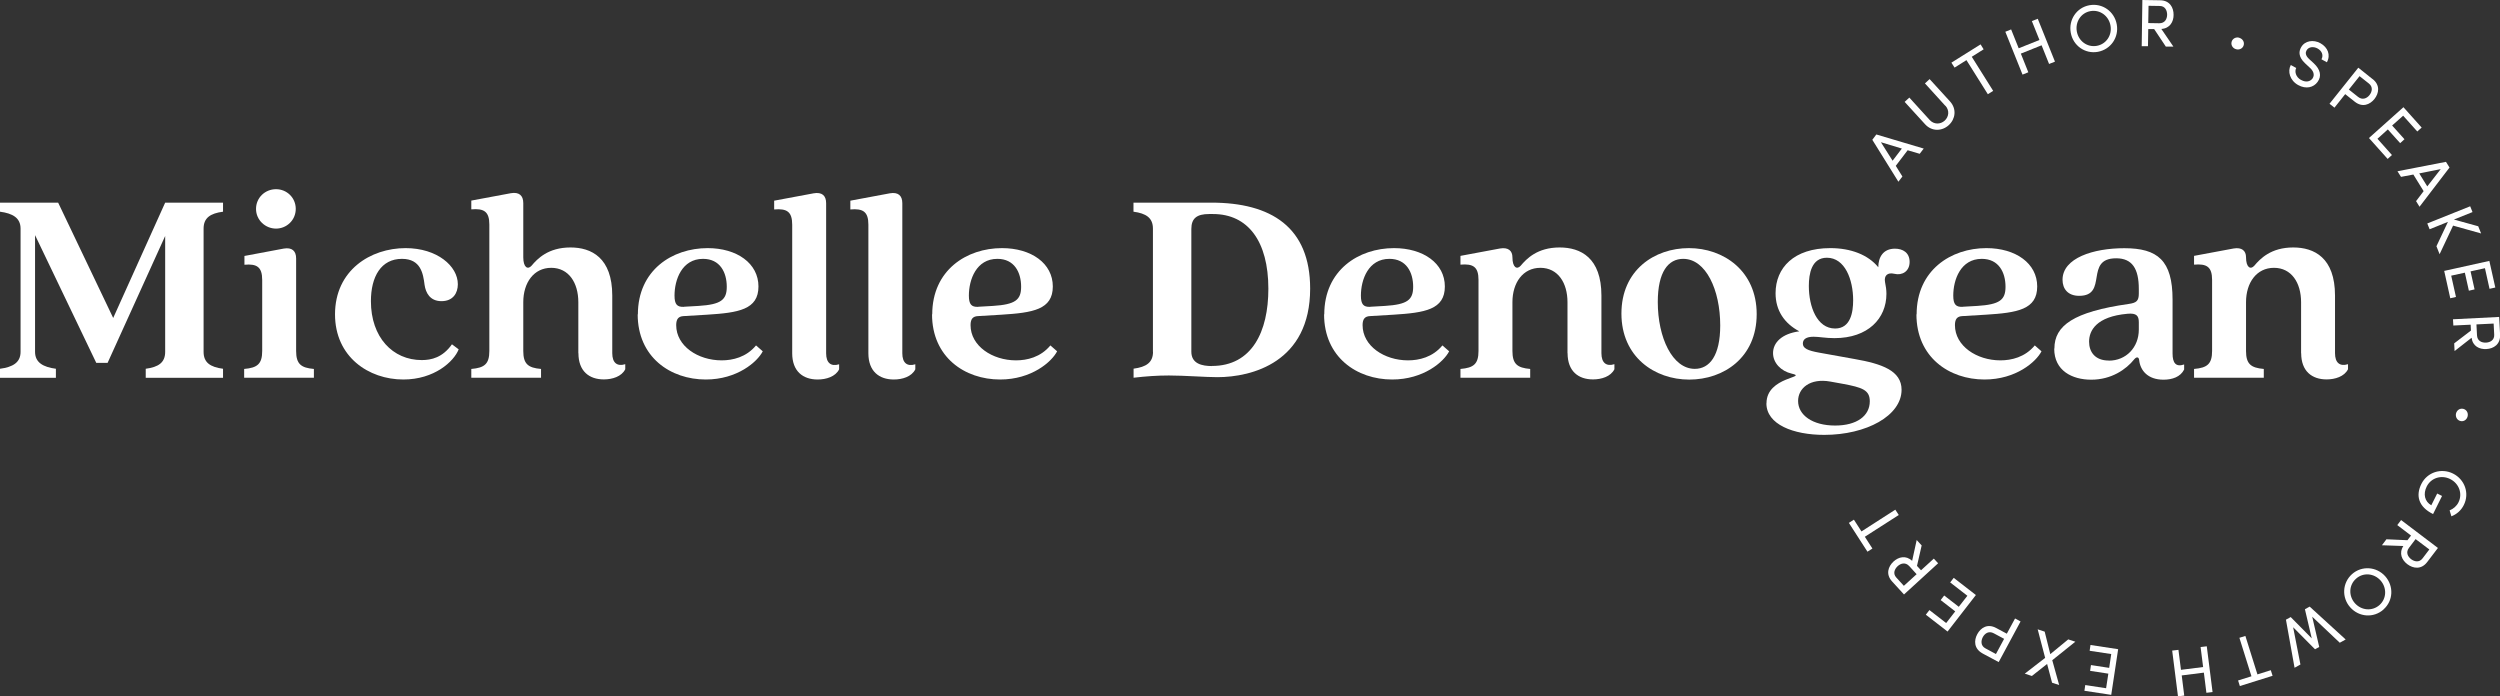 <?xml version="1.0" encoding="UTF-8"?>
<svg xmlns="http://www.w3.org/2000/svg" width="438" height="122" viewBox="0 0 438 122" fill="none">
  <rect x="0" y="0" width="438" height="122" fill="#333333" stroke="none"/>
  <g clip-path="url(#clip0_1022_314)">
    <path d="M332.14 29.056L333.303 30.921L332.598 31.837L328.029 24.492L328.733 23.559L337.036 26.029L336.332 26.946L334.22 26.324L332.14 29.056V29.056ZM333.204 26.029L329.536 24.917L331.583 28.156L333.204 26.029V26.029Z" fill="white"></path>
    <path d="M340.819 18.536L337.249 14.61L338.068 13.857L341.655 17.784C342.834 19.093 342.605 20.843 341.425 21.923C340.246 23.003 338.461 23.068 337.282 21.776L333.696 17.849L334.514 17.097L338.085 21.023C338.838 21.841 339.968 21.808 340.705 21.138C341.442 20.467 341.589 19.354 340.836 18.52L340.819 18.536Z" fill="white"></path>
    <path d="M346.994 7.771L347.534 8.638L345.454 9.947L349.204 15.919L348.271 16.508L344.521 10.536L342.441 11.845L341.884 10.978L346.977 7.788L346.994 7.771Z" fill="white"></path>
    <path d="M360.03 10.798L358.998 11.207L357.688 7.935L354.052 9.391L355.362 12.663L354.347 13.072L351.333 5.563L352.349 5.154L353.675 8.458L357.311 7.002L355.984 3.697L357.016 3.288L360.03 10.798Z" fill="white"></path>
    <path d="M366.073 0.916C368.349 0.507 370.445 2.012 370.855 4.27C371.264 6.528 369.823 8.655 367.547 9.08C365.287 9.489 363.19 7.984 362.797 5.726C362.388 3.468 363.813 1.325 366.073 0.916V0.916ZM367.35 8.033C369.021 7.738 370.069 6.152 369.757 4.466C369.446 2.781 367.923 1.652 366.253 1.947C364.582 2.241 363.551 3.845 363.862 5.53C364.173 7.215 365.696 8.327 367.35 8.033Z" fill="white"></path>
    <path d="M380.779 8.164H379.453L377.405 5.088H376.374L376.325 8.098H375.227L375.342 0L378.454 0.049C380.157 0.065 380.828 1.342 380.812 2.618C380.812 3.812 380.173 4.974 378.666 5.072L380.779 8.164ZM376.423 1.031L376.374 4.041L378.306 4.074C379.289 4.074 379.665 3.338 379.682 2.585C379.682 1.849 379.338 1.063 378.404 1.047L376.423 1.014V1.031Z" fill="white"></path>
    <path d="M392.325 6.626C392.898 6.79 393.258 7.346 393.095 7.918C392.931 8.507 392.325 8.786 391.752 8.622C391.178 8.458 390.818 7.902 390.982 7.313C391.146 6.74 391.752 6.446 392.325 6.61V6.626Z" fill="white"></path>
    <path d="M403.15 14.005C404.051 14.512 404.771 14.25 405.148 13.759C405.639 13.039 405.213 12.319 404.64 11.829L403.854 11.092C402.56 9.882 402.806 8.9 403.15 8.295C403.805 7.1 405.344 6.904 406.54 7.575C407.834 8.295 408.374 9.636 407.67 10.912C407.506 10.814 406.884 10.471 406.72 10.389C407.113 9.685 406.802 8.916 406.032 8.491C405.344 8.115 404.476 8.18 404.116 8.818C403.936 9.129 403.805 9.653 404.575 10.356L405.377 11.092C406.524 12.172 406.802 13.317 406.032 14.364C405.344 15.313 404.034 15.673 402.642 14.904C401.185 14.103 400.743 12.499 401.349 11.387C401.512 11.469 402.151 11.829 402.298 11.91C401.971 12.532 402.233 13.514 403.134 14.005H403.15Z" fill="white"></path>
    <path d="M415.695 13.857C417.038 14.921 416.792 16.344 416.006 17.342C415.203 18.34 413.893 18.88 412.55 17.817L410.88 16.491L408.997 18.864L408.129 18.177L413.173 11.861L415.695 13.874V13.857ZM413.402 13.334L411.519 15.69L413.123 16.966C413.893 17.587 414.679 17.244 415.138 16.655C415.596 16.082 415.777 15.232 415.04 14.643L413.386 13.334H413.402Z" fill="white"></path>
    <path d="M424.276 22.348L423.506 23.036L421.034 20.271L419.101 21.988L421.263 24.393L420.509 25.081L418.348 22.676L416.53 24.312L419.068 27.158L418.315 27.846L415.04 24.181L421.083 18.782L424.276 22.348V22.348Z" fill="white"></path>
    <path d="M422.819 30.578L420.657 30.987L420.035 30.005L428.534 28.353L429.156 29.351L423.899 36.222L423.294 35.24L424.62 33.49L422.819 30.578V30.578ZM425.259 32.656L427.617 29.629L423.85 30.381L425.259 32.656Z" fill="white"></path>
    <path d="M427.404 44.501L426.864 43.142L428.878 38.873L425.668 40.165L425.259 39.151L432.776 36.14L433.185 37.155L429.926 38.463L434.184 39.641L434.692 40.901L429.779 39.527L427.42 44.533L427.404 44.501Z" fill="white"></path>
    <path d="M437.165 50.374L436.166 50.603L435.363 46.987L432.841 47.544L433.545 50.701L432.546 50.93L431.842 47.773L429.451 48.296L430.286 52.026L429.287 52.255L428.223 47.462L436.133 45.711L437.181 50.39L437.165 50.374Z" fill="white"></path>
    <path d="M430.041 61.483L429.975 60.157L432.907 57.916L432.858 56.885L429.828 57.033L429.762 55.937L437.853 55.528L438.016 58.636C438.098 60.337 436.87 61.09 435.609 61.156C434.413 61.221 433.218 60.681 433.021 59.176L430.074 61.483H430.041ZM436.886 56.689L433.873 56.836L433.971 58.751C434.02 59.732 434.79 60.059 435.543 60.027C436.28 59.994 437.034 59.585 436.985 58.652L436.886 56.689Z" fill="white"></path>
    <path d="M432.334 72.919C432.203 73.508 431.679 73.9 431.089 73.769C430.499 73.638 430.172 73.066 430.286 72.477C430.417 71.888 430.942 71.495 431.548 71.626C432.137 71.757 432.465 72.33 432.334 72.919Z" fill="white"></path>
    <path d="M429.189 89.41C429.828 89.148 430.401 88.674 430.729 88.003C431.482 86.481 430.811 84.698 429.271 83.929C427.732 83.16 425.914 83.716 425.16 85.238C424.505 86.547 424.8 87.872 425.963 88.526L426.995 86.465L427.846 86.89L426.274 90.064C423.719 88.805 423.195 86.841 424.227 84.78C425.259 82.719 427.715 81.95 429.762 82.964C431.826 83.995 432.694 86.416 431.662 88.477C431.187 89.443 430.385 90.113 429.484 90.457L429.173 89.426L429.189 89.41Z" fill="white"></path>
    <path d="M417.3 95.545L418.102 94.482L421.787 94.645L422.409 93.827L420.002 91.995L420.673 91.112L427.126 96.003L425.242 98.474C424.211 99.832 422.786 99.619 421.77 98.85C420.821 98.13 420.247 96.952 421.066 95.66L417.316 95.529L417.3 95.545ZM425.619 96.265L423.212 94.449L422.049 95.987C421.459 96.772 421.836 97.508 422.426 97.966C423.015 98.408 423.85 98.588 424.424 97.836L425.619 96.265V96.265Z" fill="white"></path>
    <path d="M417.594 106.785C415.858 108.323 413.287 108.126 411.764 106.409C410.241 104.707 410.356 102.122 412.075 100.584C413.795 99.063 416.366 99.259 417.889 100.96C419.412 102.678 419.314 105.247 417.594 106.768V106.785ZM412.78 101.386C411.502 102.515 411.453 104.413 412.583 105.689C413.729 106.965 415.613 107.128 416.89 106C418.151 104.871 418.2 102.973 417.07 101.697C415.924 100.421 414.041 100.257 412.78 101.386V101.386Z" fill="white"></path>
    <path d="M402.004 116.977L400.497 108.568L401.332 108.11L405.017 111.84L403.821 106.736L404.657 106.278L410.962 112.036L409.93 112.609L405.099 108.045L406.327 113.345L405.59 113.754L401.758 109.893L403.035 116.421L402.004 116.994V116.977Z" fill="white"></path>
    <path d="M392.423 120.2L392.112 119.219L394.454 118.483L392.341 111.742L393.389 111.415L395.502 118.155L397.844 117.419L398.155 118.401L392.407 120.2H392.423Z" fill="white"></path>
    <path d="M380.566 113.983L381.663 113.853L382.106 117.354L385.987 116.863L385.545 113.362L386.626 113.231L387.641 121.247L386.56 121.378L386.118 117.844L382.237 118.335L382.679 121.869L381.582 122L380.566 113.983Z" fill="white"></path>
    <path d="M365.188 121.035L365.336 120.02L368.988 120.577L369.381 118.024L366.187 117.534L366.335 116.519L369.528 117.01L369.888 114.589L366.105 114.016L366.253 113.002L371.1 113.738L369.888 121.738L365.156 121.018L365.188 121.035Z" fill="white"></path>
    <path d="M356.983 110.253L358.228 110.662L359.211 114.605L362.355 112.02L363.6 112.429L359.555 115.668L360.767 120.02L359.522 119.611L358.654 116.323L355.985 118.433L354.74 118.024L358.31 115.259L357 110.253H356.983Z" fill="white"></path>
    <path d="M347.337 114.474C345.831 113.656 345.814 112.216 346.42 111.104C347.026 109.975 348.222 109.206 349.729 110.024L351.595 111.022L353.037 108.355L354.003 108.879L350.171 115.996L347.321 114.474H347.337ZM349.696 114.572L351.121 111.922L349.319 110.957C348.451 110.482 347.747 110.957 347.387 111.627C347.043 112.282 347.01 113.149 347.845 113.591L349.696 114.589V114.572Z" fill="white"></path>
    <path d="M337.413 107.685L338.035 106.883L340.967 109.157L342.555 107.112L340.001 105.132L340.623 104.331L343.178 106.31L344.684 104.38L341.671 102.04L342.293 101.239L346.175 104.249L341.213 110.646L337.429 107.717L337.413 107.685Z" fill="white"></path>
    <path d="M335.775 94.58L336.676 95.561L335.857 99.144L336.562 99.913L338.805 97.868L339.558 98.686L333.581 104.151L331.485 101.86C330.338 100.6 330.813 99.243 331.747 98.376C332.631 97.574 333.892 97.23 335.006 98.261L335.808 94.596L335.775 94.58ZM333.565 102.629L335.792 100.6L334.498 99.177C333.827 98.457 333.024 98.686 332.467 99.194C331.927 99.701 331.599 100.486 332.222 101.173L333.548 102.629H333.565Z" fill="white"></path>
    <path d="M323.935 91.602L324.803 91.046L326.129 93.107L332.058 89.295L332.664 90.228L326.719 94.04L328.046 96.101L327.178 96.658L323.919 91.602H323.935Z" fill="white"></path>
    <path d="M3.603 61.646V40.05C3.603 38.169 2.211 37.384 0 37.089V35.502H10.186L19.832 55.708L28.938 35.502H39.075V37.089C36.848 37.384 35.669 38.169 35.669 40.05V61.646C35.669 63.528 36.848 64.313 39.075 64.608V66.195H25.532V64.608C27.759 64.313 28.938 63.528 28.938 61.646V41.343L18.85 63.577H16.868L6.141 41.196V61.646C6.141 63.528 7.582 64.313 9.793 64.608V66.195H0V64.608C2.227 64.313 3.603 63.528 3.603 61.646Z" fill="white"></path>
    <path d="M45.937 61.499V49.049C45.937 46.775 45.004 46.186 42.826 46.382V44.844L49.704 43.552C51.145 43.306 51.882 43.944 51.882 45.286V61.483C51.882 63.757 52.717 64.444 54.994 64.64V66.178H42.776V64.64C45.102 64.444 45.937 63.757 45.937 61.483V61.499ZM48.361 33.146C50.244 33.146 51.816 34.635 51.816 36.598C51.816 38.562 50.228 40.05 48.361 40.05C46.494 40.05 44.856 38.562 44.856 36.598C44.856 34.635 46.445 33.146 48.361 33.146Z" fill="white"></path>
    <path d="M58.695 55.086C58.695 47.331 64.934 43.47 71.059 43.47C76.595 43.47 80.214 46.627 80.214 49.801C80.214 51.339 79.379 52.763 77.348 52.763C75.317 52.763 74.58 51.274 74.384 49.9C74.138 47.969 73.745 45.351 70.421 45.351C66.769 45.351 64.984 48.46 64.984 52.763C64.984 59.094 68.799 63.086 73.892 63.086C75.579 63.086 77.545 62.644 79.182 60.321L80.361 61.205C79.526 63.331 76.103 66.489 70.666 66.489C64.591 66.489 58.695 62.53 58.695 55.069V55.086Z" fill="white"></path>
    <path d="M101.324 61.892V52.943C101.324 49.539 99.637 46.922 96.575 46.922C93.512 46.922 91.678 49.539 91.678 52.943V61.483C91.678 63.757 92.513 64.444 94.79 64.64V66.178H82.572V64.64C84.898 64.444 85.733 63.757 85.733 61.483V39.347C85.733 37.073 84.8 36.484 82.572 36.68V35.142L89.5 33.85C90.941 33.604 91.678 34.242 91.678 35.584V45.073C91.678 46.856 92.464 47.298 93.119 46.562C94.151 45.335 96.034 43.355 99.948 43.355C103.6 43.355 107.269 45.139 107.269 51.797V61.875C107.269 63.56 108.104 64.248 109.545 63.806V64.689C108.906 65.982 107.269 66.473 105.795 66.473C103.224 66.473 101.34 65.033 101.34 61.875L101.324 61.892Z" fill="white"></path>
    <path d="M111.756 55.086C111.756 47.331 117.783 43.47 123.973 43.47C129.115 43.47 132.882 46.137 132.882 50.194C132.882 54.251 129.377 54.791 123.875 55.135L119.764 55.38C118.88 55.429 118.47 55.871 118.47 56.967C118.47 60.616 122.27 63.135 126.43 63.135C128.362 63.135 130.737 62.595 132.456 60.517L133.635 61.548C132.702 63.38 129.181 66.489 123.646 66.489C117.471 66.489 111.723 62.579 111.723 55.069L111.756 55.086ZM119.813 53.744L122.385 53.597C126.348 53.352 127.33 52.517 127.33 50.243C127.33 47.724 126.151 45.351 123.171 45.351C119.469 45.351 118.176 49 118.176 51.781C118.176 53.319 118.618 53.81 119.813 53.761V53.744Z" fill="white"></path>
    <path d="M138.794 61.892V39.363C138.794 37.089 137.861 36.5 135.633 36.697V35.159L142.561 33.866C144.002 33.621 144.739 34.259 144.739 35.6V61.892C144.739 63.577 145.574 64.264 147.015 63.822V64.706C146.377 65.998 144.739 66.489 143.249 66.489C140.678 66.489 138.794 65.049 138.794 61.892Z" fill="white"></path>
    <path d="M152.141 61.892V39.363C152.141 37.089 151.208 36.5 148.981 36.697V35.159L155.908 33.866C157.349 33.621 158.086 34.259 158.086 35.6V61.892C158.086 63.577 158.921 64.264 160.363 63.822V64.706C159.724 65.998 158.086 66.489 156.596 66.489C154.025 66.489 152.141 65.049 152.141 61.892Z" fill="white"></path>
    <path d="M163.327 55.086C163.327 47.331 169.353 43.47 175.544 43.47C180.686 43.47 184.453 46.137 184.453 50.194C184.453 54.251 180.948 54.791 175.446 55.135L171.335 55.38C170.451 55.429 170.041 55.871 170.041 56.967C170.041 60.616 173.857 63.135 178 63.135C179.933 63.135 182.308 62.595 184.027 60.517L185.206 61.548C184.273 63.38 180.752 66.489 175.216 66.489C169.026 66.489 163.294 62.579 163.294 55.069L163.327 55.086ZM171.384 53.744L173.955 53.597C177.919 53.352 178.901 52.517 178.901 50.243C178.901 47.724 177.722 45.351 174.741 45.351C171.04 45.351 169.747 49 169.747 51.781C169.747 53.319 170.189 53.81 171.384 53.761V53.744Z" fill="white"></path>
    <path d="M201.993 61.646V40.05C201.993 38.169 200.797 37.384 198.586 37.089V35.502H212.228C222.709 35.502 229.539 39.805 229.539 50.57C229.539 63.462 219.352 66.08 213.276 66.08C211.246 66.08 207.446 65.785 204.777 65.785C202.697 65.785 200.715 65.933 198.603 66.178V64.591C200.83 64.297 202.009 63.511 202.009 61.63L201.993 61.646ZM212.326 64.117C219.352 64.117 222.218 58.096 222.218 50.587C222.218 42.292 218.664 37.498 212.523 37.498H211.835C209.706 37.498 208.723 38.234 208.723 40.116V61.614C208.723 63.74 210.607 64.133 212.343 64.133L212.326 64.117Z" fill="white"></path>
    <path d="M232.011 55.086C232.011 47.331 238.038 43.47 244.229 43.47C249.371 43.47 253.138 46.137 253.138 50.194C253.138 54.251 249.633 54.791 244.13 55.135L240.02 55.38C239.135 55.429 238.726 55.871 238.726 56.967C238.726 60.616 242.525 63.135 246.685 63.135C248.618 63.135 250.992 62.595 252.712 60.517L253.891 61.548C252.957 63.38 249.436 66.489 243.901 66.489C237.727 66.489 231.979 62.579 231.979 55.069L232.011 55.086ZM240.069 53.744L242.64 53.597C246.603 53.352 247.586 52.517 247.586 50.243C247.586 47.724 246.407 45.351 243.426 45.351C239.725 45.351 238.431 49 238.431 51.781C238.431 53.319 238.873 53.81 240.069 53.761V53.744Z" fill="white"></path>
    <path d="M274.624 61.892V52.943C274.624 49.54 272.937 46.922 269.875 46.922C266.812 46.922 264.978 49.54 264.978 52.943V61.483C264.978 63.757 265.813 64.444 268.09 64.64V66.178H255.873V64.64C258.198 64.444 259.033 63.757 259.033 61.483V49.032C259.033 46.758 258.1 46.169 255.873 46.366V44.828L262.8 43.535C264.241 43.29 264.978 43.928 264.978 45.073C264.978 46.856 265.764 47.298 266.419 46.562C267.451 45.335 269.334 43.355 273.248 43.355C276.917 43.355 280.569 45.139 280.569 51.797V61.875C280.569 63.56 281.404 64.248 282.845 63.806V64.689C282.207 65.982 280.569 66.473 279.095 66.473C276.524 66.473 274.64 65.033 274.64 61.875L274.624 61.892Z" fill="white"></path>
    <path d="M284.074 54.938C284.074 47.331 289.855 43.47 295.898 43.47C301.941 43.47 307.771 47.429 307.771 55.037C307.771 62.644 301.99 66.505 295.947 66.505C289.904 66.505 284.074 62.546 284.074 54.938ZM296.929 64.624C299.501 64.624 301.384 62.35 301.384 57.016C301.384 50.783 298.862 45.351 294.899 45.351C292.278 45.351 290.444 47.625 290.444 52.91C290.444 59.176 293.015 64.624 296.929 64.624Z" fill="white"></path>
    <path d="M309.49 70.645C309.49 65.949 316.909 66.145 313.896 65.458C312.013 65.017 310.637 63.577 310.637 61.859C310.637 60.027 312.176 58.456 315.239 58.047C312.618 56.656 311.079 54.399 311.079 51.372C311.079 46.922 314.289 43.47 320.676 43.47C324.279 43.47 327.309 44.648 329.077 46.824C329.077 45.09 329.912 43.568 331.992 43.568C333.368 43.568 334.564 44.255 334.564 45.891C334.564 47.527 333.27 48.312 331.894 47.969C330.666 47.675 330.06 48.312 330.256 49.409C330.404 50.145 330.502 50.783 330.502 51.486C330.502 55.789 327.292 59.241 321.396 59.241C319.808 59.241 318.727 58.996 317.744 58.996C316.451 58.996 315.861 59.438 315.861 60.19C315.861 61.025 316.696 61.417 318.678 61.777L324.95 62.906C329.7 63.74 333.155 64.935 333.155 68.289C333.155 72.837 326.981 76.191 319.611 76.191C314.174 76.191 309.474 74.358 309.474 70.661L309.49 70.645ZM321.511 74.555C325.311 74.555 327.587 72.87 327.587 70.301C327.587 68.321 326.26 67.88 322.838 67.242L320.66 66.849C317.106 66.211 315.026 68.027 315.026 70.252C315.026 72.722 317.548 74.555 321.511 74.555ZM321.511 57.556C324.23 57.556 324.672 54.693 324.672 52.615C324.672 48.967 323.231 45.155 320.07 45.155C317.351 45.155 316.909 48.018 316.909 50.096C316.909 53.761 318.35 57.556 321.511 57.556Z" fill="white"></path>
    <path d="M335.792 55.086C335.792 47.331 341.819 43.47 348.009 43.47C353.151 43.47 356.918 46.137 356.918 50.194C356.918 54.251 353.413 54.791 347.911 55.135L343.8 55.38C342.916 55.429 342.506 55.871 342.506 56.967C342.506 60.616 346.322 63.135 350.466 63.135C352.398 63.135 354.773 62.595 356.492 60.517L357.671 61.548C356.738 63.38 353.217 66.489 347.681 66.489C341.491 66.489 335.759 62.579 335.759 55.069L335.792 55.086ZM343.849 53.744L346.42 53.597C350.384 53.352 351.366 52.517 351.366 50.243C351.366 47.724 350.187 45.351 347.206 45.351C343.505 45.351 342.212 49 342.212 51.781C342.212 53.319 342.654 53.81 343.849 53.761V53.744Z" fill="white"></path>
    <path d="M359.931 61.057C359.931 57.049 363.289 54.628 372.935 53.253C374.327 53.057 374.72 52.714 374.72 51.421V50.636C374.72 47.086 373.573 45.253 370.756 45.253C365.123 45.253 369.414 51.83 364.271 51.83C362.29 51.83 361.356 50.603 361.356 49.016C361.356 45.204 366.744 43.486 372.181 43.486C378.011 43.486 380.632 45.613 380.632 52.484V61.925C380.632 63.61 381.221 64.346 382.662 63.855V64.739C382.024 66.031 380.583 66.522 379.043 66.522C376.275 66.522 374.982 64.886 374.785 63.119C374.736 62.53 374.343 62.432 373.901 62.971C372.509 64.706 369.938 66.522 366.384 66.522C363.027 66.522 359.899 64.935 359.899 61.09L359.931 61.057ZM369.479 63.184C372.492 63.184 374.72 60.861 374.72 57.752V56.46C374.72 55.331 374.327 54.824 372.738 54.971C367.252 55.462 366.007 57.932 366.007 59.863C366.007 61.646 367.039 63.168 369.463 63.168L369.479 63.184Z" fill="white"></path>
    <path d="M403.15 61.892V52.943C403.15 49.54 401.463 46.922 398.401 46.922C395.338 46.922 393.504 49.54 393.504 52.943V61.483C393.504 63.757 394.339 64.444 396.616 64.64V66.178H384.398V64.64C386.724 64.444 387.559 63.757 387.559 61.483V49.032C387.559 46.758 386.626 46.169 384.398 46.366V44.828L391.326 43.535C392.767 43.29 393.504 43.928 393.504 45.073C393.504 46.856 394.29 47.298 394.945 46.562C395.977 45.335 397.86 43.355 401.774 43.355C405.443 43.355 409.095 45.139 409.095 51.797V61.875C409.095 63.56 409.93 64.248 411.371 63.806V64.689C410.732 65.982 409.095 66.473 407.621 66.473C405.05 66.473 403.166 65.033 403.166 61.875L403.15 61.892Z" fill="white"></path>
  </g>
  <defs>
    <clipPath id="clip0_1022_314">
      <rect width="438" height="122" fill="white"></rect>
    </clipPath>
  </defs>
</svg>
